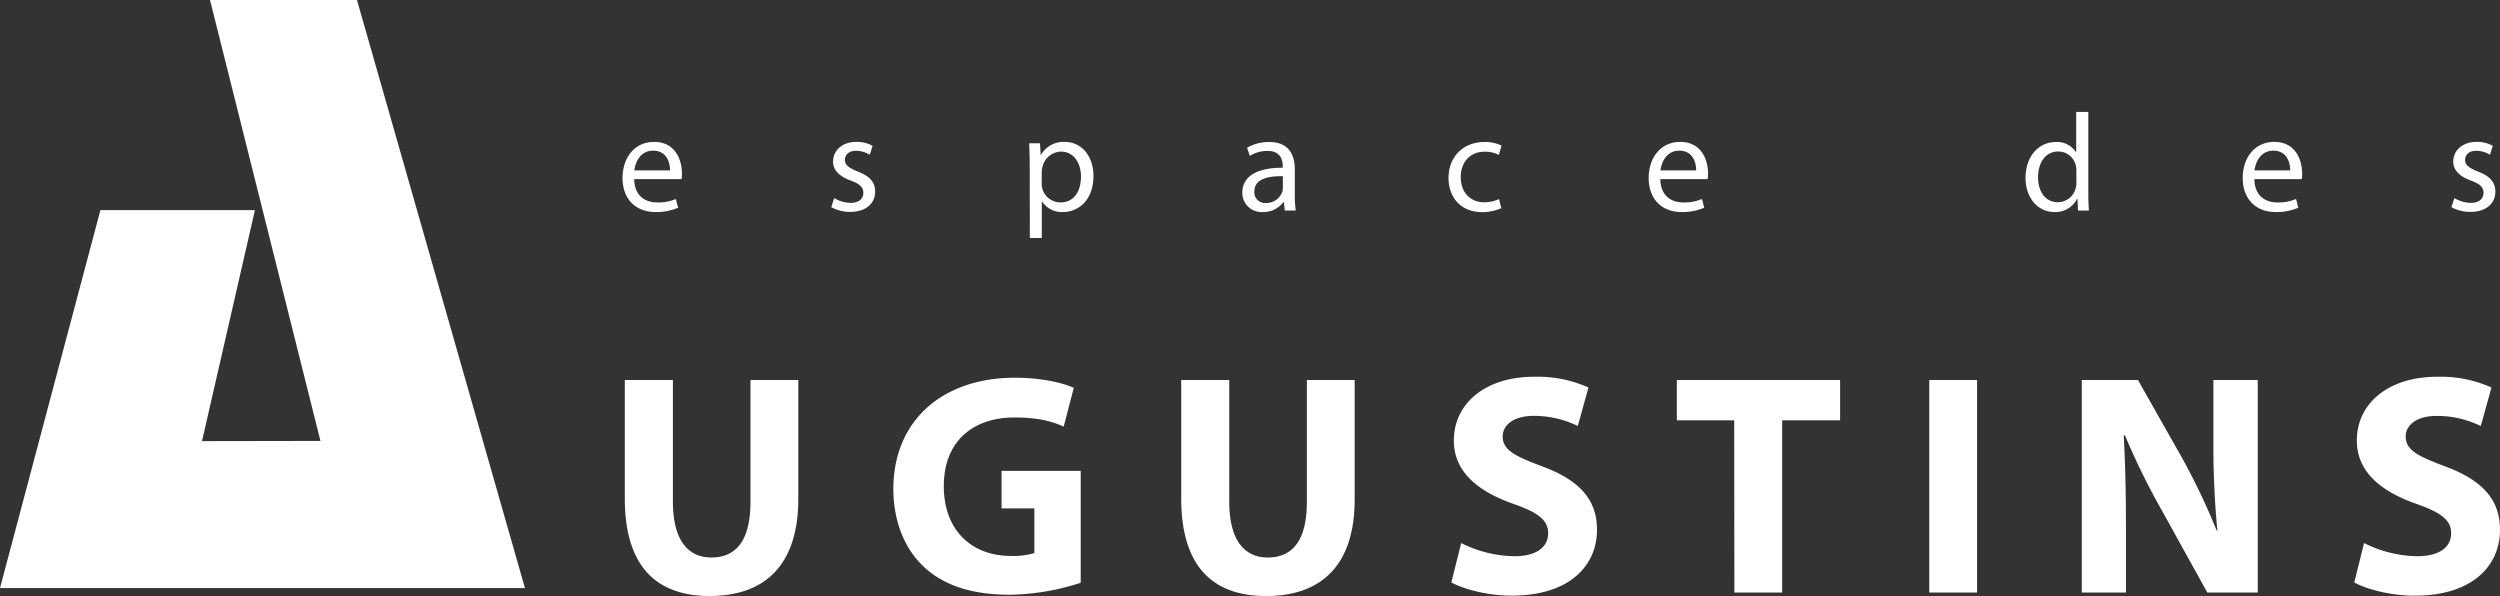 <svg id="Calque_1" data-name="Calque 1" xmlns="http://www.w3.org/2000/svg" viewBox="0 0 627.72 149.66"><rect x="0" y="0" width="627.72" height="149.66" fill="#333333" stroke="none"/><defs><style>.cls-1{fill:#fff;}</style></defs><path class="cls-1" d="M178.57,350.05,150.84,239.34h36.9L229.92,387H98.11l25.21-94.9h38.8l-13.29,58Z" transform="translate(-98.11 -239.34)"/><path class="cls-1" d="M267.07,334.75v30.64c0,9.27,3.56,13.94,9.66,13.94,6.33,0,9.82-4.43,9.82-13.94V334.75h12v29.93c0,16.47-8.32,24.31-22.26,24.31-13.46,0-21.3-7.52-21.3-24.47V334.75Z" transform="translate(-98.11 -239.34)"/><path class="cls-1" d="M369.46,385.67a59.93,59.93,0,0,1-17.81,3c-9.75,0-16.79-2.46-21.7-7.13s-7.53-11.64-7.53-19.48c.08-17.74,13-27.88,30.49-27.88,6.89,0,12.2,1.35,14.81,2.54l-2.53,9.74c-2.93-1.35-6.5-2.3-12.36-2.3-10.05,0-17.74,5.62-17.74,17.26,0,11.09,7,17.51,16.87,17.51a18.33,18.33,0,0,0,5.86-.72V367h-8.23v-9.43h19.87Z" transform="translate(-98.11 -239.34)"/><path class="cls-1" d="M406.76,334.75v30.64c0,9.27,3.57,13.94,9.67,13.94,6.33,0,9.82-4.43,9.82-13.94V334.75h12v29.93C438.28,381.15,430,389,416,389c-13.46,0-21.3-7.52-21.3-24.47V334.75Z" transform="translate(-98.11 -239.34)"/><path class="cls-1" d="M465,375.69A30.57,30.57,0,0,0,478.35,379c5.55,0,8.48-2.29,8.48-5.78,0-3.32-2.54-5.22-8.95-7.44-8.87-3.17-14.73-8.08-14.73-15.84,0-9.11,7.68-16,20.19-16a31.09,31.09,0,0,1,13.62,2.7l-2.69,9.66a25,25,0,0,0-11.09-2.54c-5.22,0-7.76,2.46-7.76,5.15,0,3.41,2.93,4.91,9.9,7.52,9.43,3.49,13.78,8.4,13.78,15.92,0,8.95-6.81,16.55-21.46,16.55-6.1,0-12.12-1.66-15.12-3.32Z" transform="translate(-98.11 -239.34)"/><path class="cls-1" d="M533.55,344.88H519.14V334.75h41v10.13H545.59v43.24h-12Z" transform="translate(-98.11 -239.34)"/><path class="cls-1" d="M594.53,334.75v53.37h-12V334.75Z" transform="translate(-98.11 -239.34)"/><path class="cls-1" d="M620.82,388.12V334.75h14.1L646,354.31a166.57,166.57,0,0,1,8.71,18.29h.16a221,221,0,0,1-1-22.33V334.75H665v53.37H652.34l-11.4-20.59a179.2,179.2,0,0,1-9.27-18.85h-.32c.4,7.13.56,14.65.56,23.37v16.07Z" transform="translate(-98.11 -239.34)"/><path class="cls-1" d="M691.7,375.69A30.53,30.53,0,0,0,705.08,379c5.54,0,8.48-2.29,8.48-5.78,0-3.32-2.54-5.22-8.95-7.44-8.87-3.17-14.73-8.08-14.73-15.84,0-9.11,7.68-16,20.19-16a31.13,31.13,0,0,1,13.62,2.7L721,346.31a25,25,0,0,0-11.09-2.54c-5.22,0-7.76,2.46-7.76,5.15,0,3.41,2.93,4.91,9.9,7.52,9.42,3.49,13.78,8.4,13.78,15.92,0,8.95-6.81,16.55-21.46,16.55-6.1,0-12.12-1.66-15.13-3.32Z" transform="translate(-98.11 -239.34)"/><path class="cls-1" d="M257.35,284.32c.07,4.15,2.69,5.85,5.79,5.85a10.94,10.94,0,0,0,4.67-.87l.56,2.2a13.74,13.74,0,0,1-5.65,1.08c-5.19,0-8.3-3.45-8.3-8.54s3-9.07,7.92-9.07c5.54,0,7,4.81,7,7.92a7.52,7.52,0,0,1-.1,1.43Zm9-2.2c0-1.92-.81-4.95-4.26-4.95-3.14,0-4.46,2.82-4.7,4.95Z" transform="translate(-98.11 -239.34)"/><path class="cls-1" d="M307.56,289.09a8.66,8.66,0,0,0,4.08,1.19c2.2,0,3.24-1.08,3.24-2.51s-.87-2.23-3.1-3.07c-3.07-1.11-4.5-2.75-4.5-4.78,0-2.72,2.23-4.95,5.82-4.95a7.88,7.88,0,0,1,4.12,1l-.73,2.23a6.57,6.57,0,0,0-3.45-1c-1.82,0-2.79,1.05-2.79,2.3s1,2,3.17,2.89c2.89,1.09,4.43,2.55,4.43,5.06,0,3-2.34,5.09-6.28,5.09a9.67,9.67,0,0,1-4.74-1.18Z" transform="translate(-98.11 -239.34)"/><path class="cls-1" d="M356.66,280.83c0-2.16-.07-3.9-.14-5.51h2.72l.17,2.9h.07a6.57,6.57,0,0,1,6-3.25c4.11,0,7.18,3.46,7.18,8.55,0,6.06-3.73,9.06-7.71,9.06a5.92,5.92,0,0,1-5.19-2.65h-.07v9.17h-3Zm3,4.5a4.52,4.52,0,0,0,.14,1.25,4.73,4.73,0,0,0,4.6,3.59c3.24,0,5.13-2.64,5.13-6.52,0-3.34-1.78-6.24-5-6.24a4.84,4.84,0,0,0-4.64,3.77,4.73,4.73,0,0,0-.21,1.22Z" transform="translate(-98.11 -239.34)"/><path class="cls-1" d="M423.22,288.15a29,29,0,0,0,.24,4.05h-2.75l-.25-2.13h-.1a6.26,6.26,0,0,1-5.16,2.51,4.81,4.81,0,0,1-5.16-4.85c0-4.08,3.63-6.31,10.15-6.27v-.35c0-1.36-.39-3.91-3.84-3.87a8.17,8.17,0,0,0-4.43,1.25l-.69-2.05A10.92,10.92,0,0,1,416.8,275c5.16,0,6.42,3.52,6.42,6.87Zm-3-4.56c-3.35-.07-7.15.52-7.15,3.8a2.68,2.68,0,0,0,2.86,2.92,4.26,4.26,0,0,0,4.15-2.82,3.67,3.67,0,0,0,.14-1Z" transform="translate(-98.11 -239.34)"/><path class="cls-1" d="M475.07,291.6a11.74,11.74,0,0,1-4.85,1c-5.09,0-8.4-3.45-8.4-8.61s3.56-9,9.06-9a9.72,9.72,0,0,1,4.26.91l-.7,2.34a7.41,7.41,0,0,0-3.56-.81c-3.87,0-6,2.9-6,6.38,0,3.91,2.51,6.32,5.86,6.32a8.65,8.65,0,0,0,3.76-.81Z" transform="translate(-98.11 -239.34)"/><path class="cls-1" d="M515,284.32c.07,4.15,2.68,5.85,5.79,5.85a11,11,0,0,0,4.67-.87l.56,2.2a13.74,13.74,0,0,1-5.65,1.08c-5.2,0-8.3-3.45-8.3-8.54s3-9.07,7.91-9.07c5.55,0,7,4.81,7,7.92a7.38,7.38,0,0,1-.11,1.43Zm9-2.2c0-1.92-.8-4.95-4.25-4.95-3.14,0-4.46,2.82-4.71,4.95Z" transform="translate(-98.11 -239.34)"/><path class="cls-1" d="M622.46,267.44v20.4c0,1.5.07,3.21.14,4.36h-2.72l-.14-2.93h-.11a6.09,6.09,0,0,1-5.68,3.31c-4.08,0-7.25-3.45-7.25-8.58,0-5.61,3.48-9,7.56-9a5.63,5.63,0,0,1,5.09,2.55h.07V267.44Zm-3,14.75a5.15,5.15,0,0,0-.14-1.29,4.5,4.5,0,0,0-4.42-3.52c-3.18,0-5.06,2.79-5.06,6.48,0,3.42,1.71,6.25,5,6.25a4.64,4.64,0,0,0,4.49-3.67,5,5,0,0,0,.14-1.32Z" transform="translate(-98.11 -239.34)"/><path class="cls-1" d="M664.16,284.32c.07,4.15,2.68,5.85,5.79,5.85a11,11,0,0,0,4.67-.87l.56,2.2a13.74,13.74,0,0,1-5.65,1.08c-5.2,0-8.3-3.45-8.3-8.54s3-9.07,7.92-9.07c5.54,0,7,4.81,7,7.92a7.38,7.38,0,0,1-.11,1.43Zm9-2.2c0-1.92-.81-4.95-4.26-4.95-3.14,0-4.46,2.82-4.71,4.95Z" transform="translate(-98.11 -239.34)"/><path class="cls-1" d="M714.37,289.09a8.66,8.66,0,0,0,4.08,1.19c2.2,0,3.24-1.08,3.24-2.51s-.87-2.23-3.1-3.07c-3.07-1.11-4.5-2.75-4.5-4.78,0-2.72,2.23-4.95,5.83-4.95a7.87,7.87,0,0,1,4.11,1l-.73,2.23a6.58,6.58,0,0,0-3.46-1c-1.81,0-2.78,1.05-2.78,2.3s1,2,3.17,2.89c2.89,1.09,4.43,2.55,4.43,5.06,0,3-2.34,5.09-6.28,5.09a9.67,9.67,0,0,1-4.74-1.18Z" transform="translate(-98.11 -239.34)"/></svg>